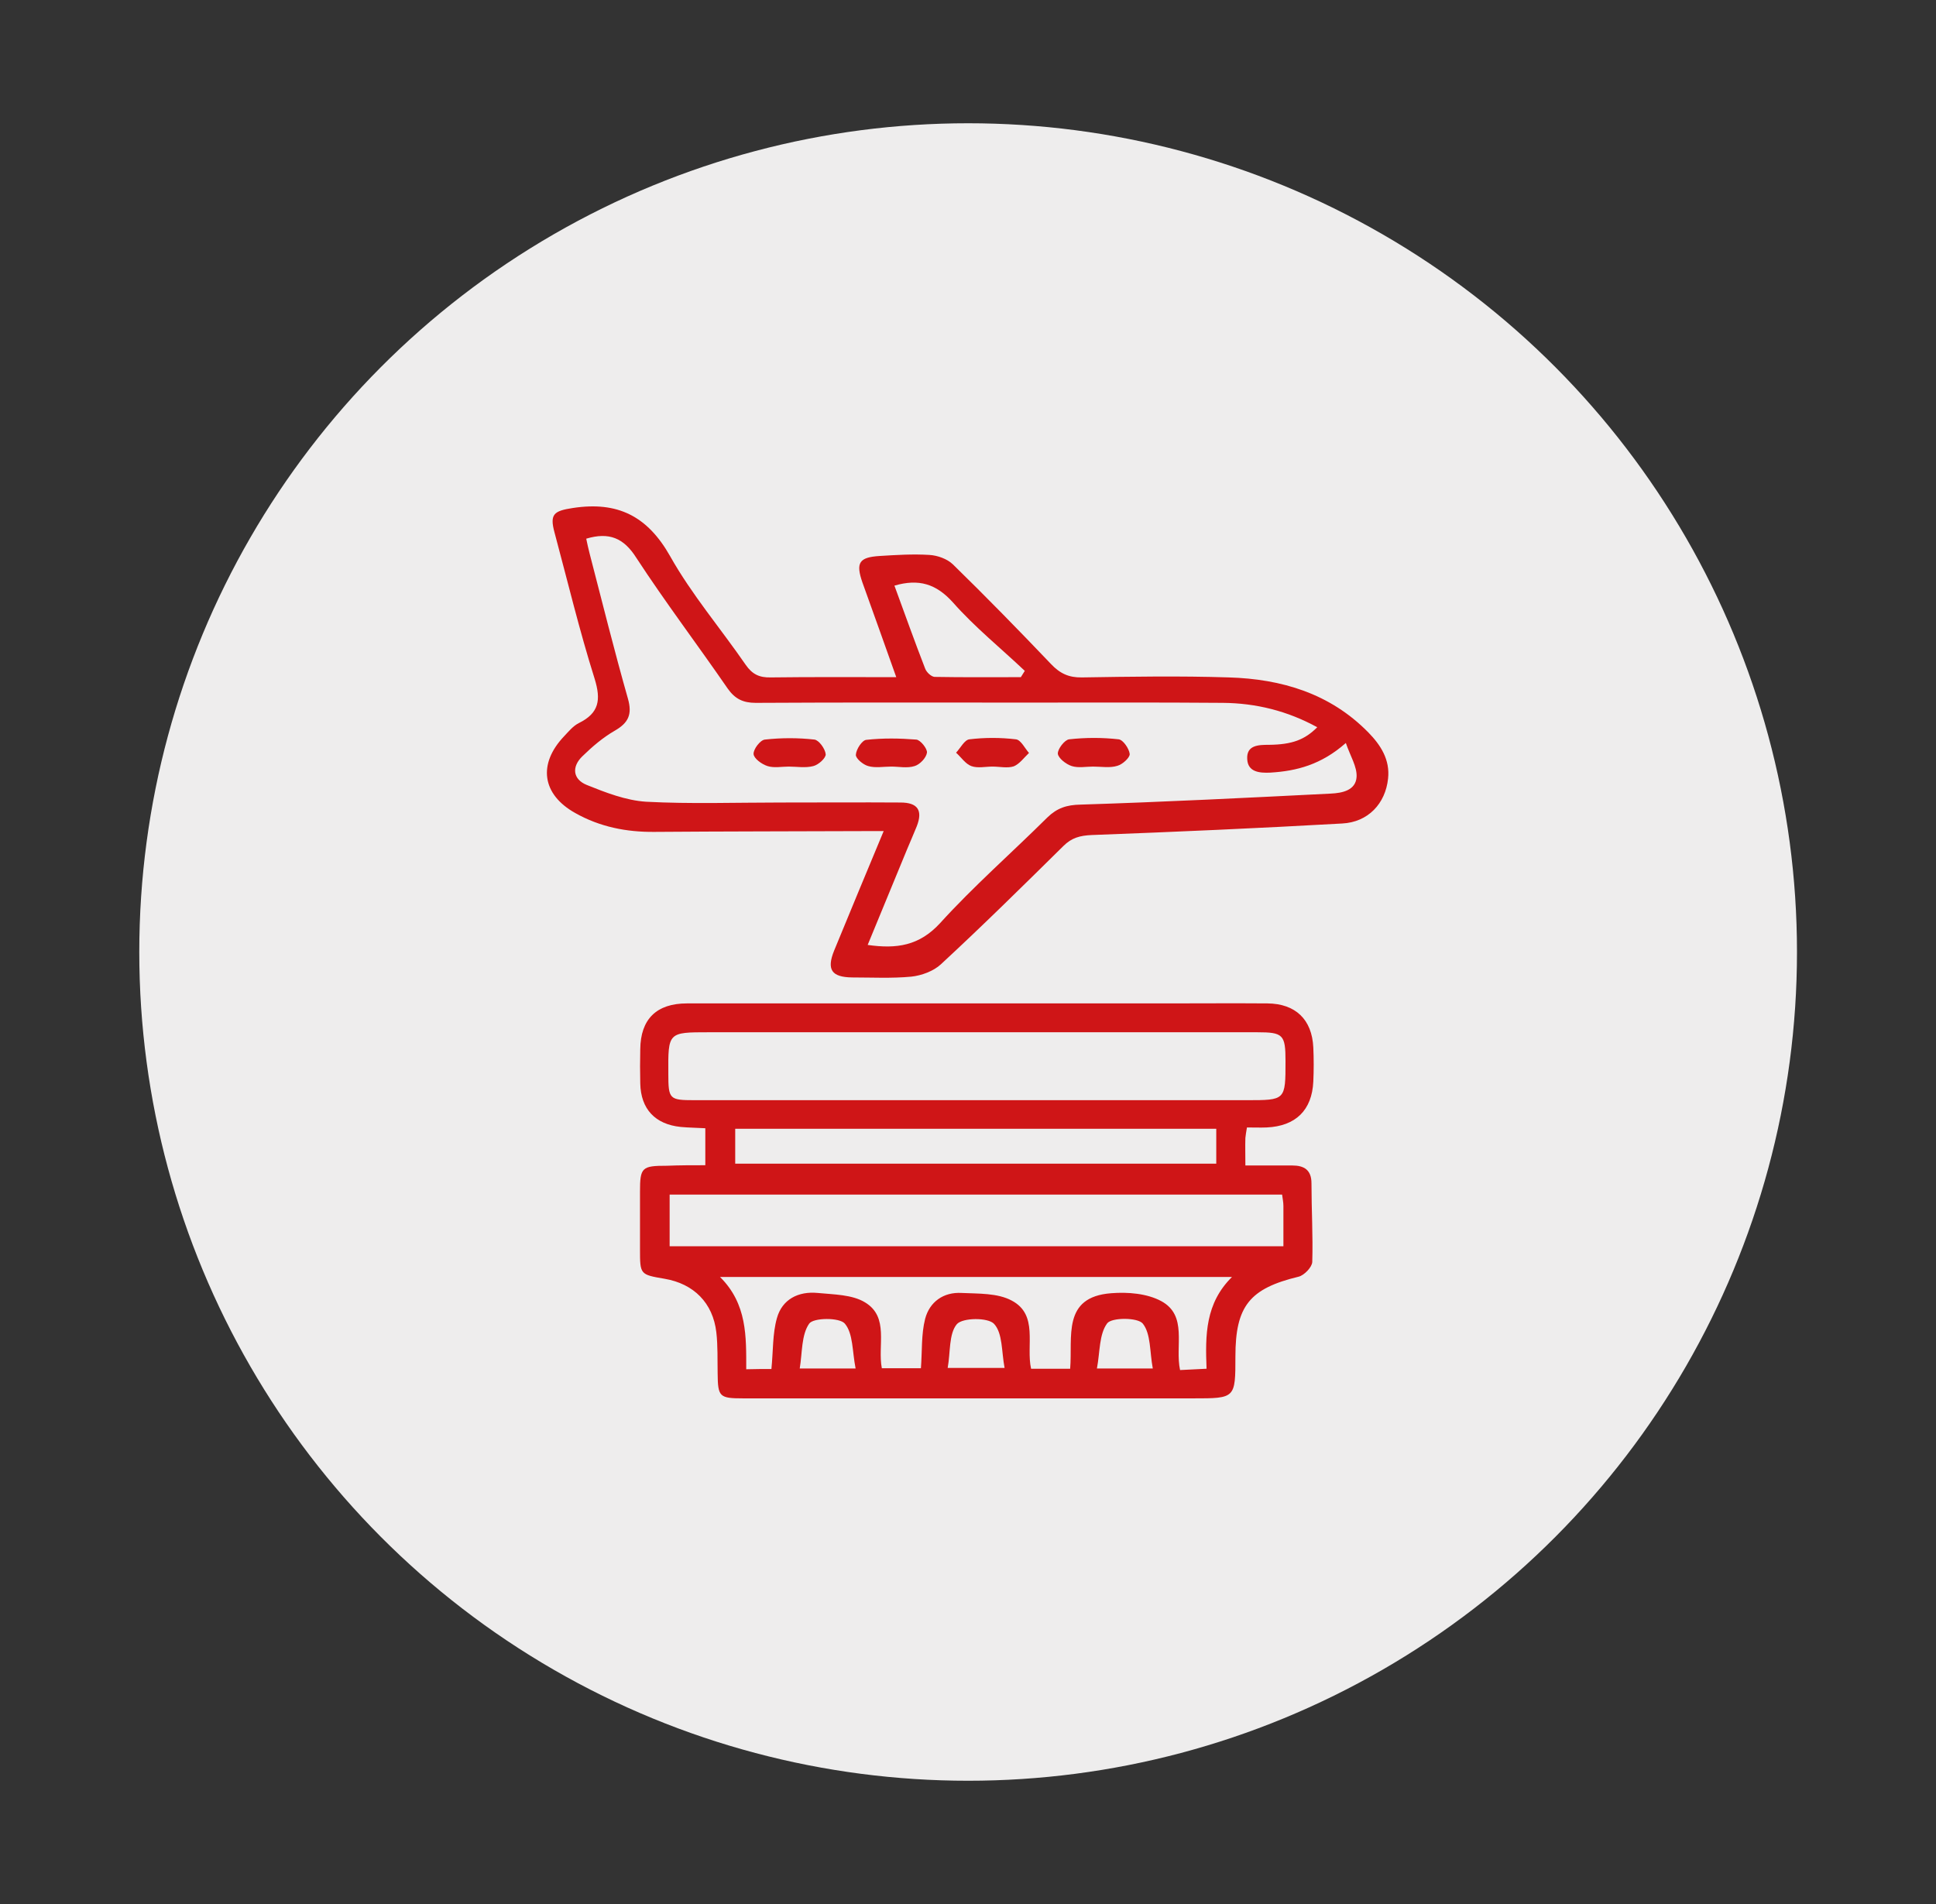 <svg xmlns="http://www.w3.org/2000/svg" xmlns:xlink="http://www.w3.org/1999/xlink" id="Capa_1" x="0px" y="0px" viewBox="0 0 73.81 72.6" style="enable-background:new 0 0 73.81 72.6;" xml:space="preserve"><rect x="0" y="0" width="73.81" height="72.6" fill="#333333" stroke="none"/><style type="text/css">	.st0{fill:#E3183C;}	.st1{fill:#F1F2F2;stroke:#FFFFFF;stroke-width:1.4;stroke-linecap:round;stroke-miterlimit:10;}	.st2{fill:#FFFFFF;stroke:#F1F2F2;stroke-width:1.6;stroke-miterlimit:10;}	.st3{fill:#F1F2F2;stroke:#FFFFFF;stroke-width:1.4;stroke-miterlimit:10;}	.st4{opacity:0.1;fill:#020203;}	.st5{fill:#FFFFFF;}	.st6{fill:#ED6869;}	.st7{fill:#D1D2D4;}	.st8{fill:#6FC7DA;}	.st9{fill:none;stroke:#F1F2F2;stroke-width:1.6;stroke-miterlimit:10;}	.st10{fill:#42BDDA;}	.st11{fill:#F1F2F2;}	.st12{fill:#305DA7;}	.st13{fill:#92C299;}	.st14{fill:#EEEDED;}	.st15{fill:#CF1517;}</style><g>	<circle class="st14" cx="36.91" cy="36.3" r="31.6"></circle>	<g>		<g>			<path class="st15" d="M26.89,44.43c0-0.5,0-0.92,0-1.41C26.57,43,26.26,43,25.95,42.97c-0.97-0.1-1.52-0.68-1.54-1.66    c-0.01-0.43-0.01-0.87,0-1.3c0.01-1.15,0.62-1.75,1.78-1.75c6.08,0,12.16,0,18.24,0c1.3,0,2.6-0.01,3.89,0    c1.07,0.01,1.7,0.61,1.75,1.68c0.02,0.43,0.02,0.87,0,1.3c-0.05,1.09-0.67,1.7-1.78,1.75c-0.24,0.01-0.49,0-0.75,0    c-0.03,0.18-0.05,0.29-0.06,0.4c-0.01,0.32,0,0.63,0,1.05c0.63,0,1.21,0,1.79,0c0.45,0,0.73,0.17,0.73,0.68c0,1,0.06,2,0.03,3    c-0.01,0.2-0.31,0.51-0.52,0.56c-1.86,0.45-2.41,1.11-2.41,3.04c0,1.6,0,1.6-1.61,1.6c-5.72,0-11.43,0-17.15,0    c-0.92,0-0.97-0.06-0.98-0.95c-0.01-0.52,0.01-1.05-0.05-1.57c-0.13-1.12-0.86-1.85-1.97-2.04c-0.94-0.16-0.94-0.16-0.94-1.13    c0-0.73,0-1.46,0-2.19c0-0.93,0.07-0.99,1.03-0.99C25.91,44.43,26.38,44.43,26.89,44.43z M37.2,41.95c3.44,0,6.88,0,10.32,0    c1.49,0,1.49,0.01,1.49-1.49c0-1.01-0.09-1.1-1.08-1.1c-6.97,0-13.94,0-20.91,0c-1.55,0-1.55,0-1.54,1.58    c0,0.97,0.04,1.01,0.99,1.01C30.05,41.95,33.63,41.95,37.2,41.95z M48.88,45.55c-7.79,0-15.56,0-23.35,0c0,0.68,0,1.32,0,1.97    c7.82,0,15.58,0,23.4,0c0-0.54,0-1.04,0-1.54C48.93,45.84,48.9,45.71,48.88,45.55z M29.41,52.2c0.07-0.69,0.04-1.34,0.21-1.94    c0.2-0.72,0.82-1.03,1.55-0.96c0.62,0.06,1.32,0.06,1.81,0.36c0.93,0.56,0.47,1.65,0.64,2.51c0.52,0,1,0,1.49,0    c0.05-0.66,0.01-1.29,0.16-1.88c0.17-0.65,0.7-1.03,1.39-0.99c0.64,0.03,1.37,0,1.91,0.29c1.03,0.54,0.54,1.71,0.74,2.6    c0.52,0,0.99,0,1.49,0c0.1-1.21-0.32-2.74,1.57-2.88c0.63-0.05,1.36,0.01,1.9,0.3c1.02,0.55,0.52,1.71,0.72,2.63    c0.35-0.02,0.66-0.03,1.01-0.05c-0.05-1.29-0.05-2.49,0.97-3.5c-6.56,0-12.97,0-19.52,0c1.04,1.03,1,2.28,1,3.52    C28.81,52.2,29.1,52.2,29.41,52.2z M28.03,44.37c6.15,0,12.25,0,18.34,0c0-0.48,0-0.91,0-1.33c-6.14,0-12.22,0-18.34,0    C28.03,43.5,28.03,43.9,28.03,44.37z M36.13,52.16c0.78,0,1.39,0,2.17,0c-0.12-0.63-0.07-1.32-0.4-1.68    c-0.23-0.25-1.2-0.24-1.42,0.01C36.17,50.86,36.24,51.56,36.13,52.16z M32.62,52.18c-0.13-0.65-0.09-1.33-0.41-1.71    c-0.2-0.24-1.2-0.23-1.36,0c-0.3,0.43-0.26,1.1-0.36,1.71C31.25,52.18,31.83,52.18,32.62,52.18z M43.95,52.18    c-0.12-0.64-0.07-1.32-0.38-1.71c-0.19-0.24-1.19-0.24-1.36-0.01c-0.31,0.42-0.27,1.09-0.39,1.72    C42.58,52.18,43.16,52.18,43.95,52.18z"></path>			<path class="st15" d="M34.17,25.82c-0.45-1.27-0.87-2.44-1.29-3.61c-0.26-0.75-0.13-0.96,0.65-1.01    c0.64-0.04,1.28-0.08,1.91-0.04c0.31,0.02,0.67,0.15,0.89,0.36c1.27,1.24,2.51,2.51,3.74,3.8c0.34,0.36,0.68,0.52,1.18,0.51    c1.87-0.03,3.74-0.06,5.6,0c2.01,0.06,3.86,0.61,5.32,2.1c0.47,0.48,0.83,1.04,0.75,1.76c-0.1,0.95-0.76,1.66-1.75,1.71    c-3.18,0.18-6.36,0.32-9.55,0.44c-0.44,0.02-0.76,0.1-1.08,0.42c-1.54,1.52-3.08,3.04-4.67,4.51c-0.28,0.26-0.74,0.43-1.13,0.47    c-0.74,0.07-1.5,0.03-2.25,0.03c-0.79-0.01-0.98-0.3-0.69-1.02c0.61-1.49,1.23-2.97,1.89-4.56c-0.33,0-0.57,0-0.81,0    c-2.64,0.01-5.28,0.01-7.93,0.03c-1.07,0.01-2.08-0.19-3.02-0.72c-1.27-0.71-1.43-1.87-0.42-2.93c0.17-0.18,0.34-0.39,0.56-0.5    c0.77-0.38,0.85-0.88,0.6-1.69c-0.58-1.84-1.03-3.72-1.53-5.58c-0.19-0.7-0.02-0.82,0.7-0.93c1.7-0.26,2.84,0.3,3.71,1.84    c0.82,1.46,1.93,2.76,2.88,4.14c0.25,0.36,0.52,0.49,0.95,0.48C30.95,25.81,32.5,25.82,34.17,25.82z M22.35,20.54    c0.04,0.19,0.08,0.38,0.13,0.57c0.48,1.85,0.94,3.7,1.46,5.53c0.17,0.6,0.02,0.92-0.5,1.22c-0.45,0.26-0.85,0.6-1.23,0.97    c-0.42,0.4-0.38,0.88,0.16,1.1c0.72,0.29,1.49,0.59,2.26,0.64c1.7,0.09,3.41,0.03,5.12,0.03c1.53,0,3.05-0.01,4.58,0    c0.66,0,0.86,0.3,0.62,0.91c-0.12,0.3-0.25,0.59-0.37,0.88c-0.5,1.21-1,2.42-1.5,3.64c1.11,0.16,1.97,0.03,2.76-0.83    c1.28-1.41,2.73-2.68,4.09-4.03c0.37-0.36,0.74-0.48,1.26-0.49c3.18-0.1,6.36-0.26,9.54-0.42c0.44-0.02,0.96-0.12,0.99-0.64    c0.02-0.39-0.24-0.79-0.41-1.29c-0.94,0.83-1.88,1.07-2.88,1.13c-0.41,0.02-0.86-0.02-0.88-0.52c-0.03-0.53,0.43-0.54,0.83-0.54    c0.88-0.01,1.36-0.19,1.84-0.67c-1.13-0.62-2.33-0.92-3.6-0.93c-2.5-0.02-5-0.01-7.51-0.01c-3.43,0-6.87-0.01-10.3,0.01    c-0.48,0-0.79-0.15-1.07-0.55c-1.15-1.67-2.37-3.28-3.48-4.98C23.78,20.51,23.22,20.28,22.35,20.54z M34.1,22.33    c0.4,1.09,0.77,2.13,1.17,3.16c0.05,0.14,0.23,0.31,0.36,0.32c1.1,0.02,2.2,0.01,3.29,0.01c0.05-0.08,0.1-0.16,0.15-0.24    c-0.92-0.87-1.91-1.67-2.74-2.61C35.69,22.26,35.03,22.06,34.1,22.33z"></path>			<path class="st15" d="M30.07,29.23c-0.27,0-0.56,0.06-0.81-0.02c-0.22-0.07-0.52-0.29-0.53-0.46c-0.01-0.18,0.25-0.53,0.43-0.55    c0.63-0.07,1.27-0.07,1.89,0c0.17,0.02,0.41,0.35,0.43,0.56c0.01,0.14-0.27,0.4-0.47,0.45C30.71,29.29,30.38,29.23,30.07,29.23    C30.07,29.23,30.07,29.23,30.07,29.23z"></path>			<path class="st15" d="M41.67,29.23c-0.27,0-0.56,0.06-0.81-0.02c-0.22-0.07-0.51-0.3-0.53-0.47c-0.01-0.18,0.26-0.53,0.43-0.55    c0.63-0.07,1.27-0.07,1.89,0c0.17,0.02,0.4,0.36,0.42,0.56c0.01,0.14-0.28,0.4-0.47,0.45C42.32,29.29,41.99,29.23,41.67,29.23    C41.67,29.23,41.67,29.23,41.67,29.23z"></path>			<path class="st15" d="M33.98,29.23c-0.3,0-0.61,0.06-0.88-0.02c-0.19-0.05-0.48-0.29-0.47-0.43c0.01-0.21,0.24-0.56,0.4-0.57    c0.63-0.07,1.27-0.06,1.9-0.01c0.16,0.01,0.43,0.35,0.41,0.5c-0.03,0.2-0.27,0.45-0.47,0.51C34.59,29.3,34.27,29.23,33.98,29.23z    "></path>			<path class="st15" d="M37.84,29.23c-0.27,0-0.57,0.07-0.81-0.02c-0.22-0.08-0.39-0.34-0.58-0.51c0.17-0.18,0.32-0.49,0.51-0.51    c0.58-0.07,1.18-0.07,1.77,0c0.19,0.02,0.34,0.34,0.5,0.52c-0.19,0.18-0.36,0.42-0.58,0.51C38.41,29.3,38.11,29.23,37.84,29.23z"></path>		</g>	</g></g></svg>